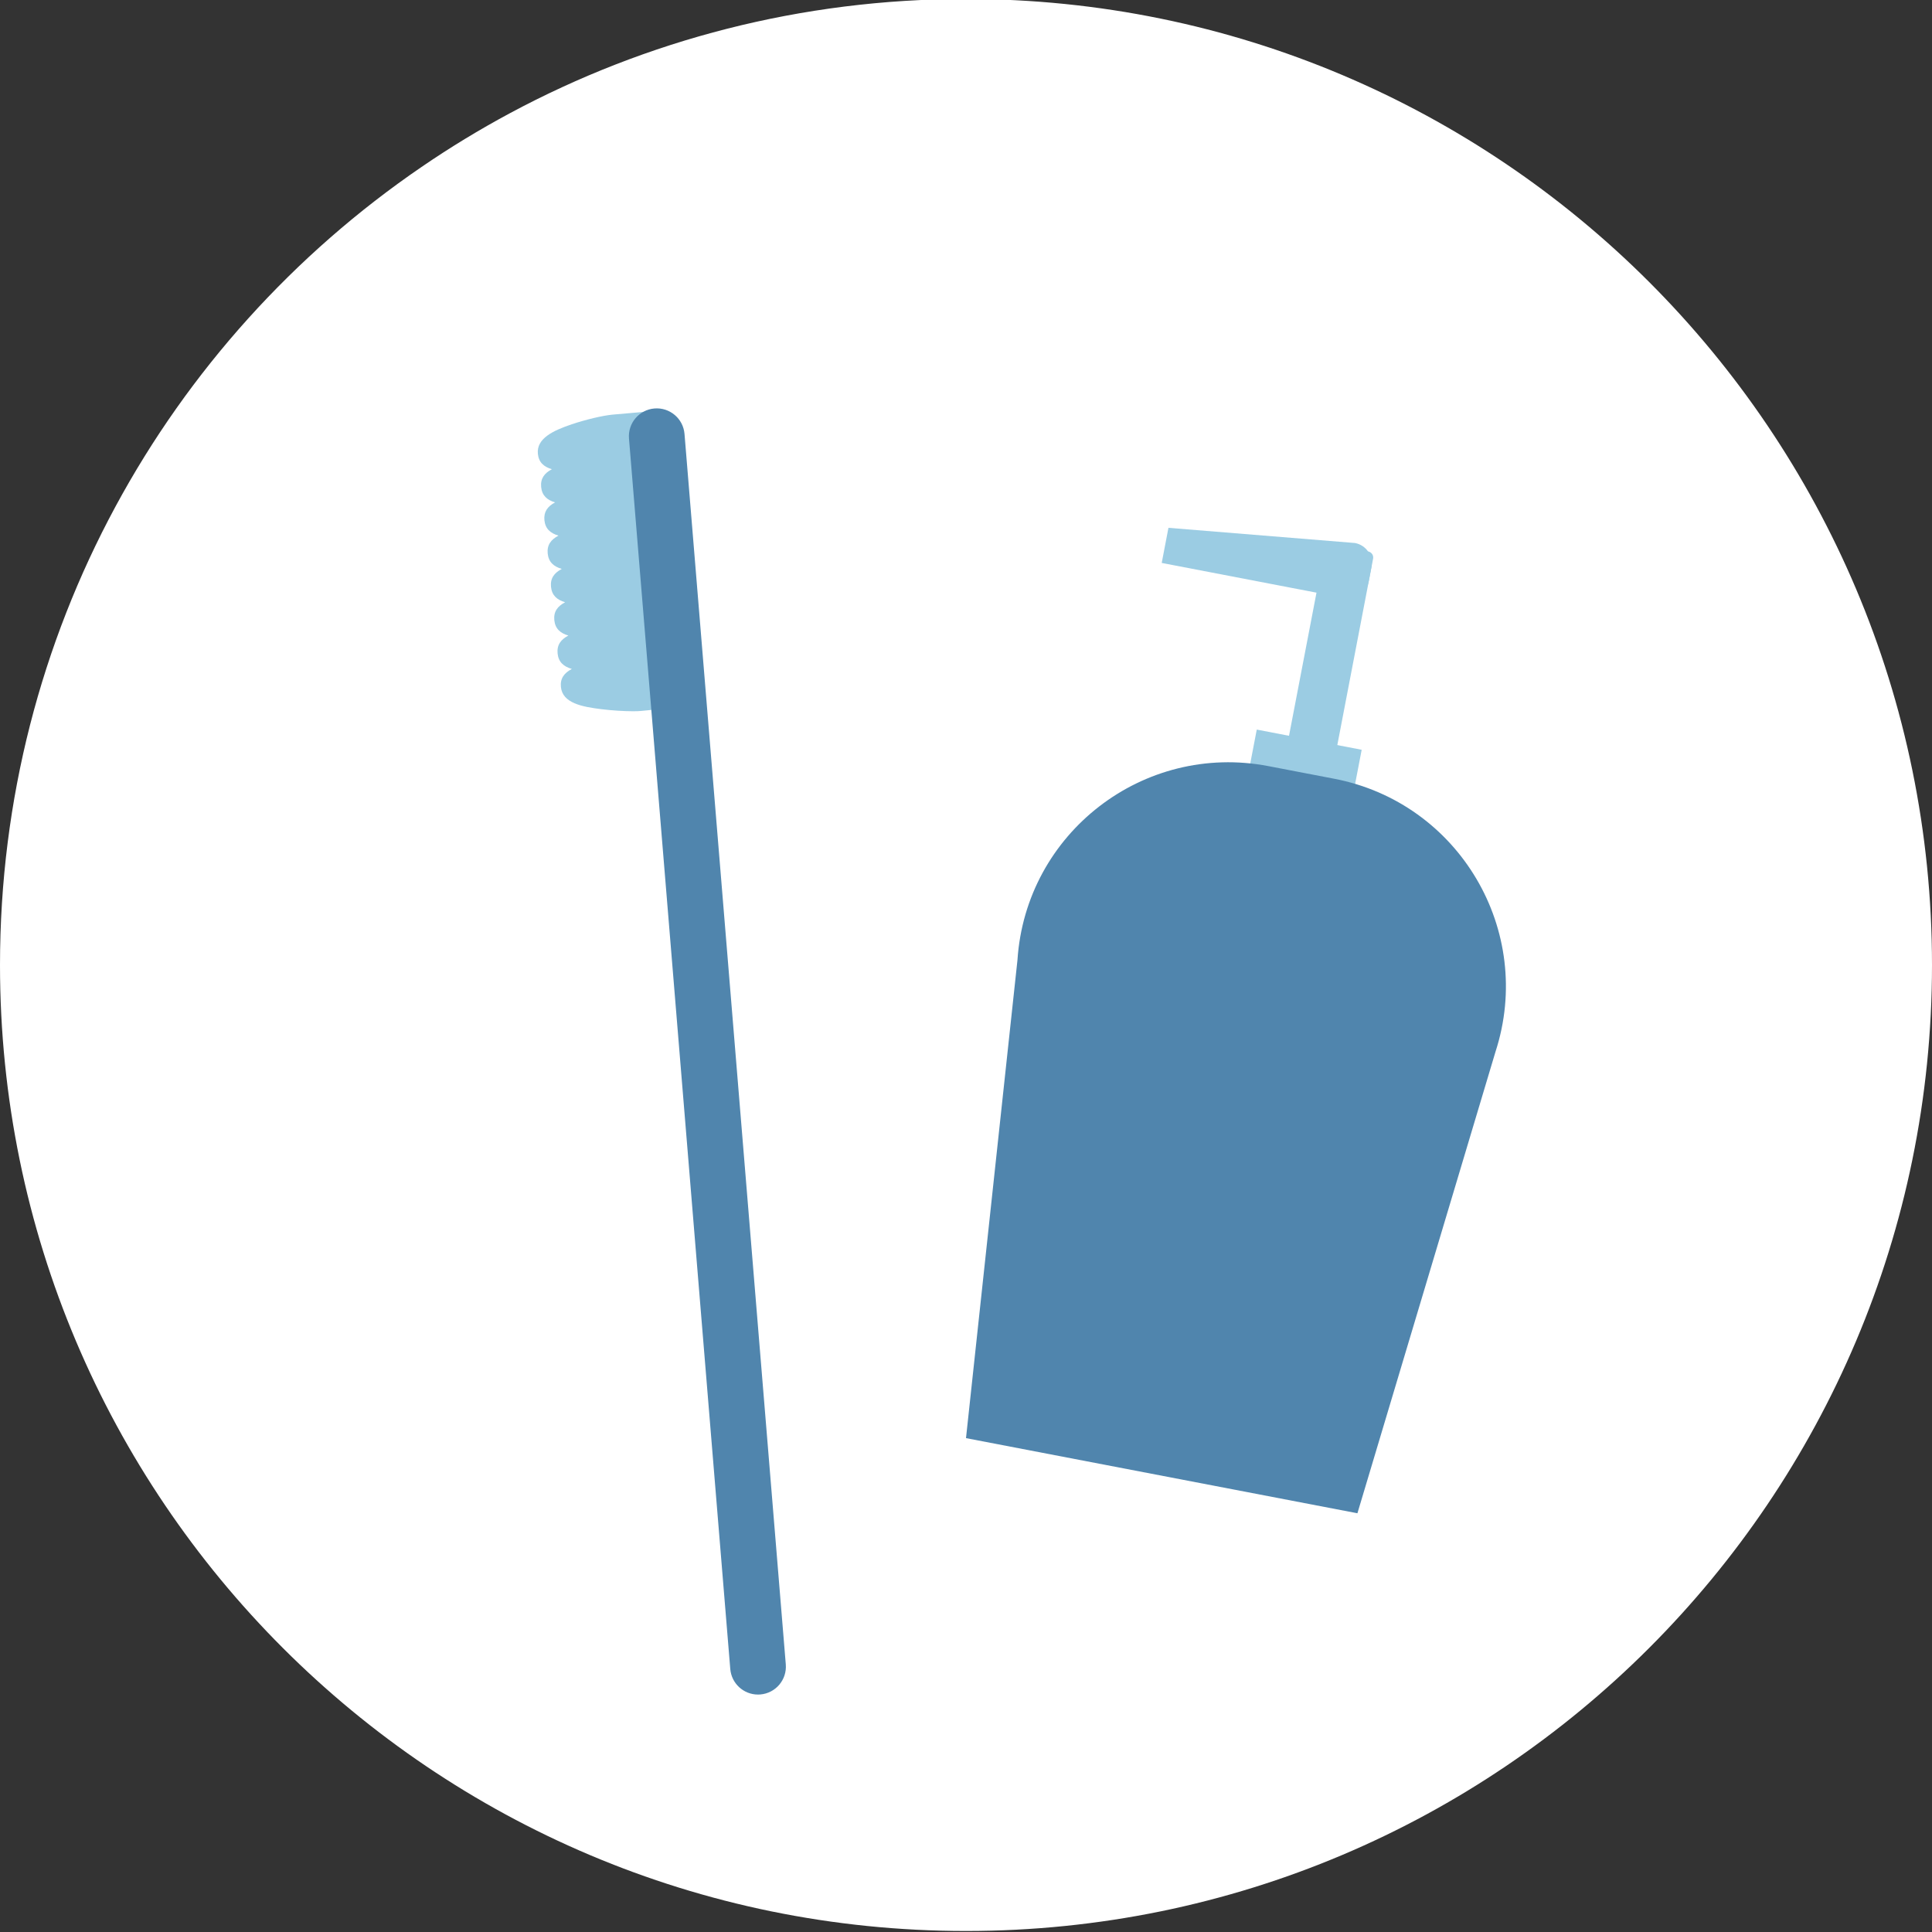 <?xml version="1.0" encoding="utf-8"?>
<!-- Generator: Adobe Illustrator 28.2.0, SVG Export Plug-In . SVG Version: 6.00 Build 0)  -->
<svg version="1.1" id="Layer_1" xmlns="http://www.w3.org/2000/svg" xmlns:xlink="http://www.w3.org/1999/xlink" x="0px" y="0px"
	 viewBox="0 0 800 800" style="enable-background:new 0 0 800 800;" xml:space="preserve">
<rect x="0" y="0" width="800" height="800" fill="#333333" stroke="none"/>
<style type="text/css">
	.st0{fill:#FFFFFF;}
	.st1{fill:#9BCCE3;}
	.st2{fill:#5085AD;}
</style>
<path class="st0" d="M800,399.58c0,220.92-179.08,400-400,400S0,620.5,0,399.58c0-137.3,69.15-258.43,174.56-330.45
	c11.78-8.07,24.03-15.52,36.69-22.31C267.46,16.67,331.73-0.42,400-0.42C620.92-0.42,800,178.66,800,399.58z"/>
<path class="st1" d="M282.83,178.9c-0.26-2.62-1.52-4.97-3.55-6.64c-2.03-1.66-4.58-2.44-7.14-2.19l-18.62,1.63
	c-4.12,0.41-11.02,2.05-16.78,3.99c-7.65,2.58-14.65,5.85-14.02,12.22c0.35,3.54,2.45,5.38,5.8,6.38c-3.09,1.64-4.78,3.85-4.44,7.38
	c0.35,3.52,2.43,5.36,5.76,6.36c-3.07,1.64-4.75,3.85-4.41,7.37c0.35,3.54,2.46,5.39,5.82,6.39c-3.1,1.64-4.81,3.86-4.46,7.4
	c0.35,3.55,2.46,5.39,5.83,6.39c-3.11,1.64-4.81,3.86-4.46,7.41c0.35,3.55,2.47,5.39,5.84,6.39c-3.11,1.64-4.82,3.86-4.47,7.41
	c0.35,3.54,2.46,5.38,5.82,6.38c-3.1,1.64-4.81,3.86-4.46,7.41c0.35,3.57,2.49,5.42,5.9,6.42c-3.15,1.65-4.88,3.88-4.53,7.45
	c0.66,6.69,8.69,8.22,16.86,9.22c4.39,0.54,9.34,0.84,13.01,0.84c1.39,0,2.59-0.04,3.52-0.14l26.05-2.57L282.83,178.9z"/>
<g>
	<g>
		<path class="st1" d="M556.72,247.63l-75.68-14.53l2.79-14.54l77.26,6.29c4.64,0.89,7.69,5.38,6.79,10.02l-1.14,5.96
			C565.86,245.48,561.37,248.52,556.72,247.63z"/>
		<path class="st1" d="M551.55,225.47l15,2.88c1.38,0.27,2.29,1.6,2.02,2.98l-22.79,118.73l-20-3.84l22.79-118.73
			C548.84,226.11,550.17,225.21,551.55,225.47z"/>
		
			<rect x="518.55" y="303.23" transform="matrix(0.189 -0.982 0.982 0.189 117.207 792.544)" class="st1" width="39.24" height="44.24"/>
	</g>
</g>
<path class="st2" d="M313.87,701.68c-5.94,0-10.98-4.56-11.48-10.59l-41.94-509.51c-0.52-6.35,4.2-11.92,10.55-12.44
	c6.34-0.52,11.92,4.2,12.44,10.55l41.94,509.51c0.52,6.35-4.2,11.92-10.55,12.44C314.51,701.67,314.19,701.68,313.87,701.68z"/>
<path class="st2" d="M562.08,626.61L400,595.5l21.31-197.97c3.44-52.57,52.17-90.23,103.9-80.3l27.25,5.23
	c51.74,9.93,83.06,62.96,66.79,113.06L562.08,626.61z"/>
</svg>
